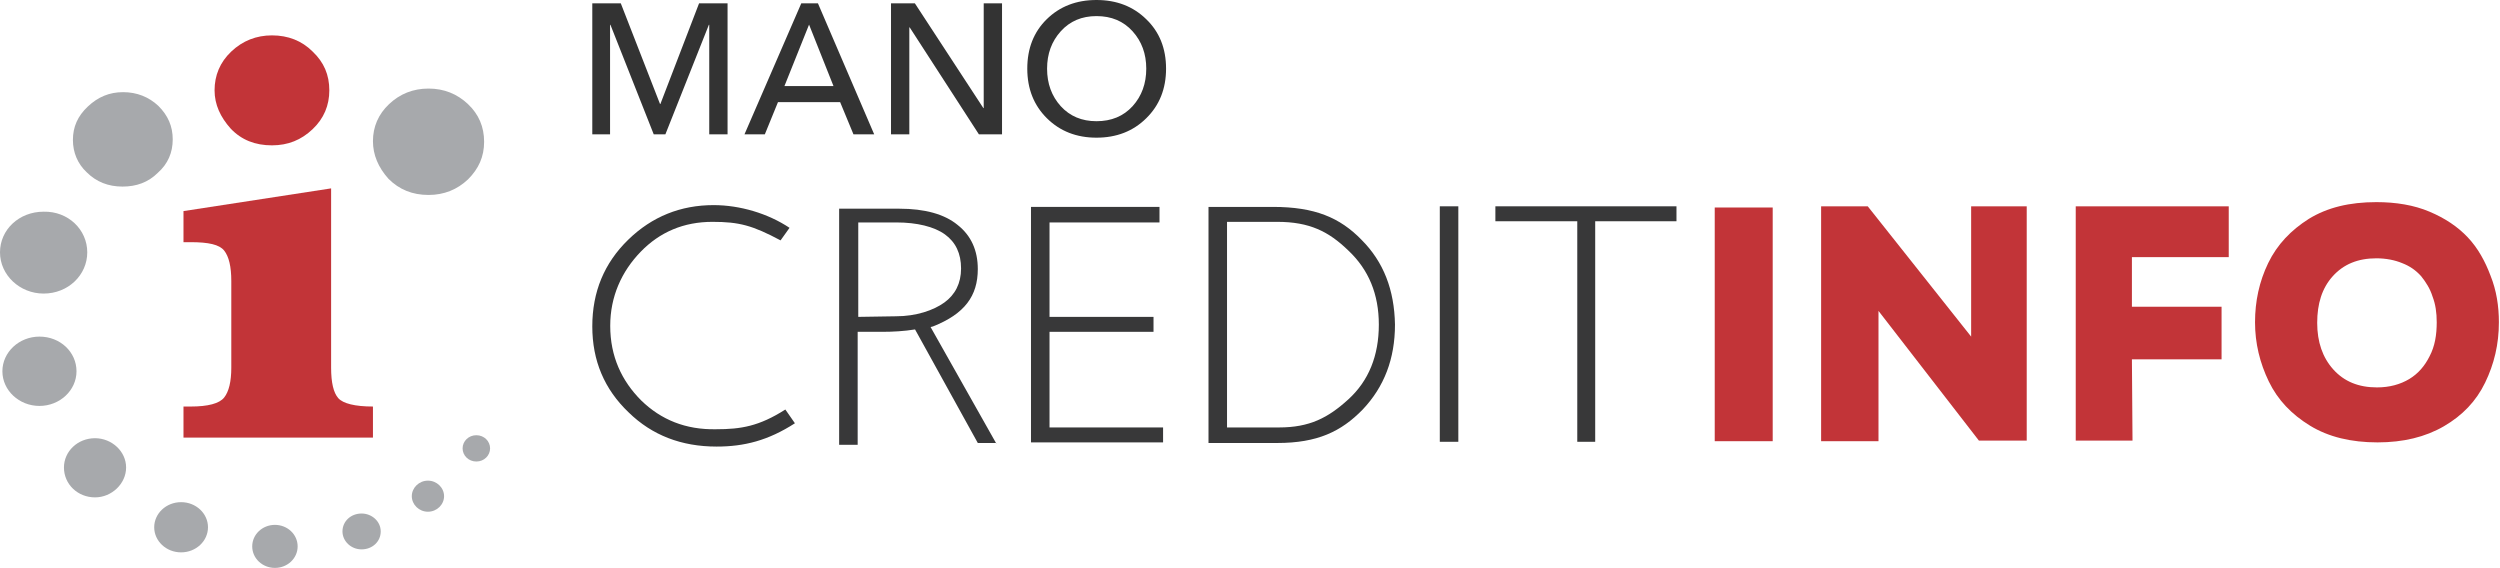 <svg width="2047" height="465" viewBox="0 0 2047 465" fill="none" xmlns="http://www.w3.org/2000/svg">
<path d="M271.115 154.245V301.058C271.115 313.293 273.072 321.612 276.987 326.017C280.902 330.421 290.69 332.868 305.371 332.868V358.315H150.238V332.868H156.111C170.303 332.868 179.601 330.421 183.516 325.527C187.431 320.633 189.388 312.314 189.388 301.058V230.099C189.388 218.354 187.431 210.034 183.516 205.14C179.601 200.247 170.792 198.289 156.111 198.289H150.238V172.841L271.115 154.245Z" fill="#C23438"/>
<path d="M175.686 73.988C175.686 61.753 180.09 50.987 189.388 42.178C198.686 33.369 209.942 28.965 222.666 28.965C235.879 28.965 247.135 33.369 255.943 42.178C265.242 50.987 269.646 61.264 269.646 73.988C269.646 86.222 265.242 96.988 255.943 105.797C246.645 114.606 235.879 119.01 222.666 119.01C208.963 119.01 197.708 114.606 188.899 105.308C180.579 96.01 175.686 85.733 175.686 73.988Z" fill="#C23438"/>
<path d="M59.703 114.606C59.703 103.839 63.618 95.031 71.938 87.201C80.257 79.371 89.555 75.456 100.811 75.456C112.067 75.456 121.854 79.371 129.684 86.711C137.514 94.541 141.429 103.35 141.429 114.116C141.429 124.883 137.514 134.181 129.195 141.522C121.365 149.352 111.577 152.777 100.321 152.777C88.576 152.777 78.789 148.862 70.959 141.032C63.618 134.181 59.703 124.883 59.703 114.606Z" fill="#A7A9AC"/>
<path d="M305.371 115.585C305.371 103.84 309.775 93.563 318.584 85.243C327.393 76.924 338.159 72.519 350.883 72.519C363.607 72.519 374.373 76.924 383.182 85.243C391.991 93.563 396.395 103.84 396.395 116.074C396.395 128.309 391.991 138.096 383.182 146.905C374.373 155.224 363.607 159.629 350.883 159.629C337.67 159.629 326.904 155.224 318.095 146.416C309.775 137.117 305.371 126.84 305.371 115.585Z" fill="#A7A9AC"/>
<path d="M71.449 206.609C71.449 225.205 55.789 240.376 35.724 240.376C16.149 240.376 0 225.205 0 206.609C0 188.013 15.66 173.331 35.724 173.331C55.789 172.842 71.449 188.013 71.449 206.609Z" fill="#A7A9AC"/>
<path d="M62.64 303.995C62.64 319.655 48.937 332.379 32.298 332.379C15.66 332.379 1.957 319.655 1.957 303.995C1.957 288.335 15.66 275.611 32.298 275.611C49.427 275.611 62.64 288.335 62.64 303.995Z" fill="#A7A9AC"/>
<path d="M103.259 382.785C103.259 395.998 91.513 407.254 77.811 407.254C63.619 407.254 52.363 396.487 52.363 382.785C52.363 369.571 63.619 358.805 77.811 358.805C91.513 358.805 103.259 369.571 103.259 382.785Z" fill="#A7A9AC"/>
<path d="M170.304 431.722C170.304 442.978 160.516 452.276 148.282 452.276C136.047 452.276 126.26 442.978 126.26 431.722C126.26 420.467 136.047 411.168 148.282 411.168C160.516 411.168 170.304 420.467 170.304 431.722Z" fill="#A7A9AC"/>
<path d="M243.709 447.383C243.709 457.17 235.39 465 225.113 465C214.836 465 206.517 457.17 206.517 447.383C206.517 437.595 214.836 429.765 225.113 429.765C235.39 429.765 243.709 437.595 243.709 447.383Z" fill="#A7A9AC"/>
<path d="M311.733 435.148C311.733 443.468 304.882 449.829 296.073 449.829C287.264 449.829 280.413 442.978 280.413 435.148C280.413 426.829 287.264 420.467 296.073 420.467C304.393 420.467 311.733 426.829 311.733 435.148Z" fill="#A7A9AC"/>
<path d="M363.607 406.275C363.607 413.126 357.734 418.998 350.394 418.998C343.053 418.998 337.181 413.126 337.181 406.275C337.181 399.423 343.053 393.551 350.394 393.551C357.734 393.551 363.607 399.423 363.607 406.275Z" fill="#A7A9AC"/>
<path d="M401.289 367.125C401.289 372.997 396.395 377.891 390.033 377.891C383.671 377.891 378.777 372.997 378.777 367.125C378.777 361.252 383.671 356.358 390.033 356.358C396.395 356.358 401.289 361.252 401.289 367.125Z" fill="#A7A9AC"/>
<path d="M1451.49 361.252H1404.02V169.905H1451.49V361.252Z" fill="#C23438"/>
<path d="M1659.48 360.762H1620.33L1538.11 254.567V361.252H1491.13V168.926H1529.31L1613.97 275.611V168.926H1659.48V360.762Z" fill="#C23438"/>
<path d="M1819.02 294.207H1745.61L1746.1 360.762H1699.61V168.926H1824.89V210.523H1745.61V251.142H1819.02V294.207Z" fill="#C23438"/>
<path d="M2046.09 263.866C2046.09 281.973 2042.17 298.122 2034.83 313.293C2027.49 328.464 2016.24 340.209 2001.07 349.017C1985.89 357.826 1967.79 362.231 1946.74 362.231C1925.21 362.231 1906.62 357.826 1891.44 348.528C1876.27 339.23 1865.02 327.485 1857.68 312.314C1850.34 297.143 1846.42 280.994 1846.42 263.866C1846.42 246.738 1849.85 230.588 1857.19 215.417C1864.53 200.247 1875.79 188.502 1890.47 179.204C1905.64 169.905 1923.74 165.501 1945.77 165.501C1961.92 165.501 1976.6 167.948 1989.32 173.331C2002.04 178.714 2012.32 185.565 2020.64 194.374C2028.96 203.183 2034.83 213.949 2039.24 225.694C2044.13 237.929 2046.09 250.653 2046.09 263.866ZM1995.19 263.866C1995.19 256.036 1994.21 249.185 1991.77 242.823C1989.81 236.461 1986.38 231.078 1982.47 226.184C1978.06 221.29 1973.17 217.864 1966.81 215.417C1960.94 212.971 1953.6 211.502 1945.77 211.502C1930.6 211.502 1918.85 216.396 1910.04 226.184C1901.23 235.971 1897.32 248.695 1897.32 264.355C1897.32 280.015 1901.72 292.739 1910.53 302.527C1919.34 312.314 1931.08 317.208 1946.26 317.208C1956.53 317.208 1965.34 314.761 1972.68 310.357C1980.02 305.952 1985.41 299.59 1989.32 291.76C1993.72 283.441 1995.19 274.143 1995.19 263.866Z" fill="#C23438"/>
<path d="M639.128 196.821C616.127 184.587 605.36 181.65 583.339 181.65C559.848 181.65 540.273 189.97 524.613 206.119C508.953 222.269 499.655 242.823 499.655 266.802C499.655 291.76 508.953 311.825 525.103 327.974C541.252 343.634 561.316 351.954 586.275 351.464C606.829 351.464 621.51 349.017 643.043 335.315L650.873 346.57C628.851 360.762 609.275 365.656 586.764 365.656C557.891 365.656 533.911 356.358 514.826 337.762C494.761 318.676 484.974 295.186 484.974 267.291C484.974 238.907 494.761 215.417 514.336 196.332C533.911 177.246 557.401 167.948 584.317 167.948C605.85 167.948 628.851 174.799 646.468 186.544L639.128 196.821Z" fill="#383839"/>
<path d="M949.392 169.416V182.14H859.347V259.461H944.499V271.696H859.347V349.996H952.329V362.231H844.176V169.416H949.392Z" fill="#383839"/>
<path d="M989.032 169.416H1042.37C1076.63 169.416 1097.18 178.225 1114.8 196.332C1132.91 214.439 1141.72 237.439 1142.21 265.823C1142.21 293.718 1133.4 316.719 1115.78 335.315C1098.16 353.422 1078.59 362.72 1045.8 362.72H989.522V169.416H989.032ZM1004.69 181.65V349.996H1047.27C1072.23 349.996 1087.4 342.166 1104.04 326.996C1120.67 311.825 1128.99 291.271 1128.99 265.823C1128.99 240.865 1120.67 220.801 1104.04 205.141C1087.89 189.481 1072.23 181.65 1045.8 181.65H1004.69Z" fill="#383839"/>
<path d="M1194.08 361.741H1178.91V168.926H1194.08V361.741Z" fill="#383839"/>
<path d="M1372.7 168.926V181.161H1306.15V361.741H1291.47V181.161H1224.42V168.926H1372.7Z" fill="#383839"/>
<path d="M702.747 259.461V182.139H734.067C750.706 182.139 764.898 185.565 773.707 191.927C782.515 198.289 786.92 207.587 786.92 219.822C786.92 232.056 782.026 241.354 773.217 247.716C764.408 254.078 750.217 258.972 733.578 258.972L702.747 259.461ZM815.793 363.209L761.962 267.78C762.451 267.78 763.43 267.291 763.919 267.291C789.856 257.014 800.622 242.333 800.622 220.311C800.622 205.14 795.239 192.906 783.984 184.097C773.217 175.288 757.068 170.884 736.514 170.884H687.087V364.188H702.258V271.696H722.811C730.642 271.696 740.429 271.206 749.238 269.738L800.622 362.72H815.793V363.209Z" fill="#383839"/>
<path d="M954.772 56.212C954.772 72.676 949.368 86.211 938.56 96.817C927.854 107.423 914.268 112.726 897.803 112.726C881.44 112.726 867.905 107.423 857.198 96.817C846.491 86.211 841.137 72.676 841.137 56.212C841.137 39.646 846.44 26.161 857.046 15.757C867.753 5.252 881.339 0 897.803 0C914.268 0 927.854 5.252 938.56 15.757C949.368 26.161 954.772 39.646 954.772 56.212ZM938.56 56.212C938.56 44.09 934.823 33.889 927.348 25.606C919.874 17.323 910.025 13.182 897.803 13.182C885.783 13.182 876.036 17.323 868.561 25.606C861.087 33.889 857.349 44.09 857.349 56.212C857.349 68.434 861.087 78.686 868.561 86.969C876.036 95.151 885.783 99.241 897.803 99.241C910.025 99.241 919.874 95.151 927.348 86.969C934.823 78.686 938.56 68.434 938.56 56.212Z" fill="#333333"/>
<path d="M749.098 2.727L805.158 88.483H805.461V2.727H820.461V109.998H801.522L744.856 22.423H744.553V109.998H729.553V2.727H749.098Z" fill="#333333"/>
<path d="M637.001 83.635L626.244 109.998H609.577L656.092 2.727H669.728L715.788 109.998H698.819L687.91 83.635H637.001ZM662.455 20.151L642.304 70.453H682.455L662.455 20.151Z" fill="#333333"/>
<path d="M508.304 2.727L540.425 85.15H540.728L572.394 2.727H595.727V109.998H580.727V20.302H580.424L544.819 109.998H535.273L499.819 20.302H499.516V109.998H484.971V2.727H508.304Z" fill="#333333"/>
</svg>
